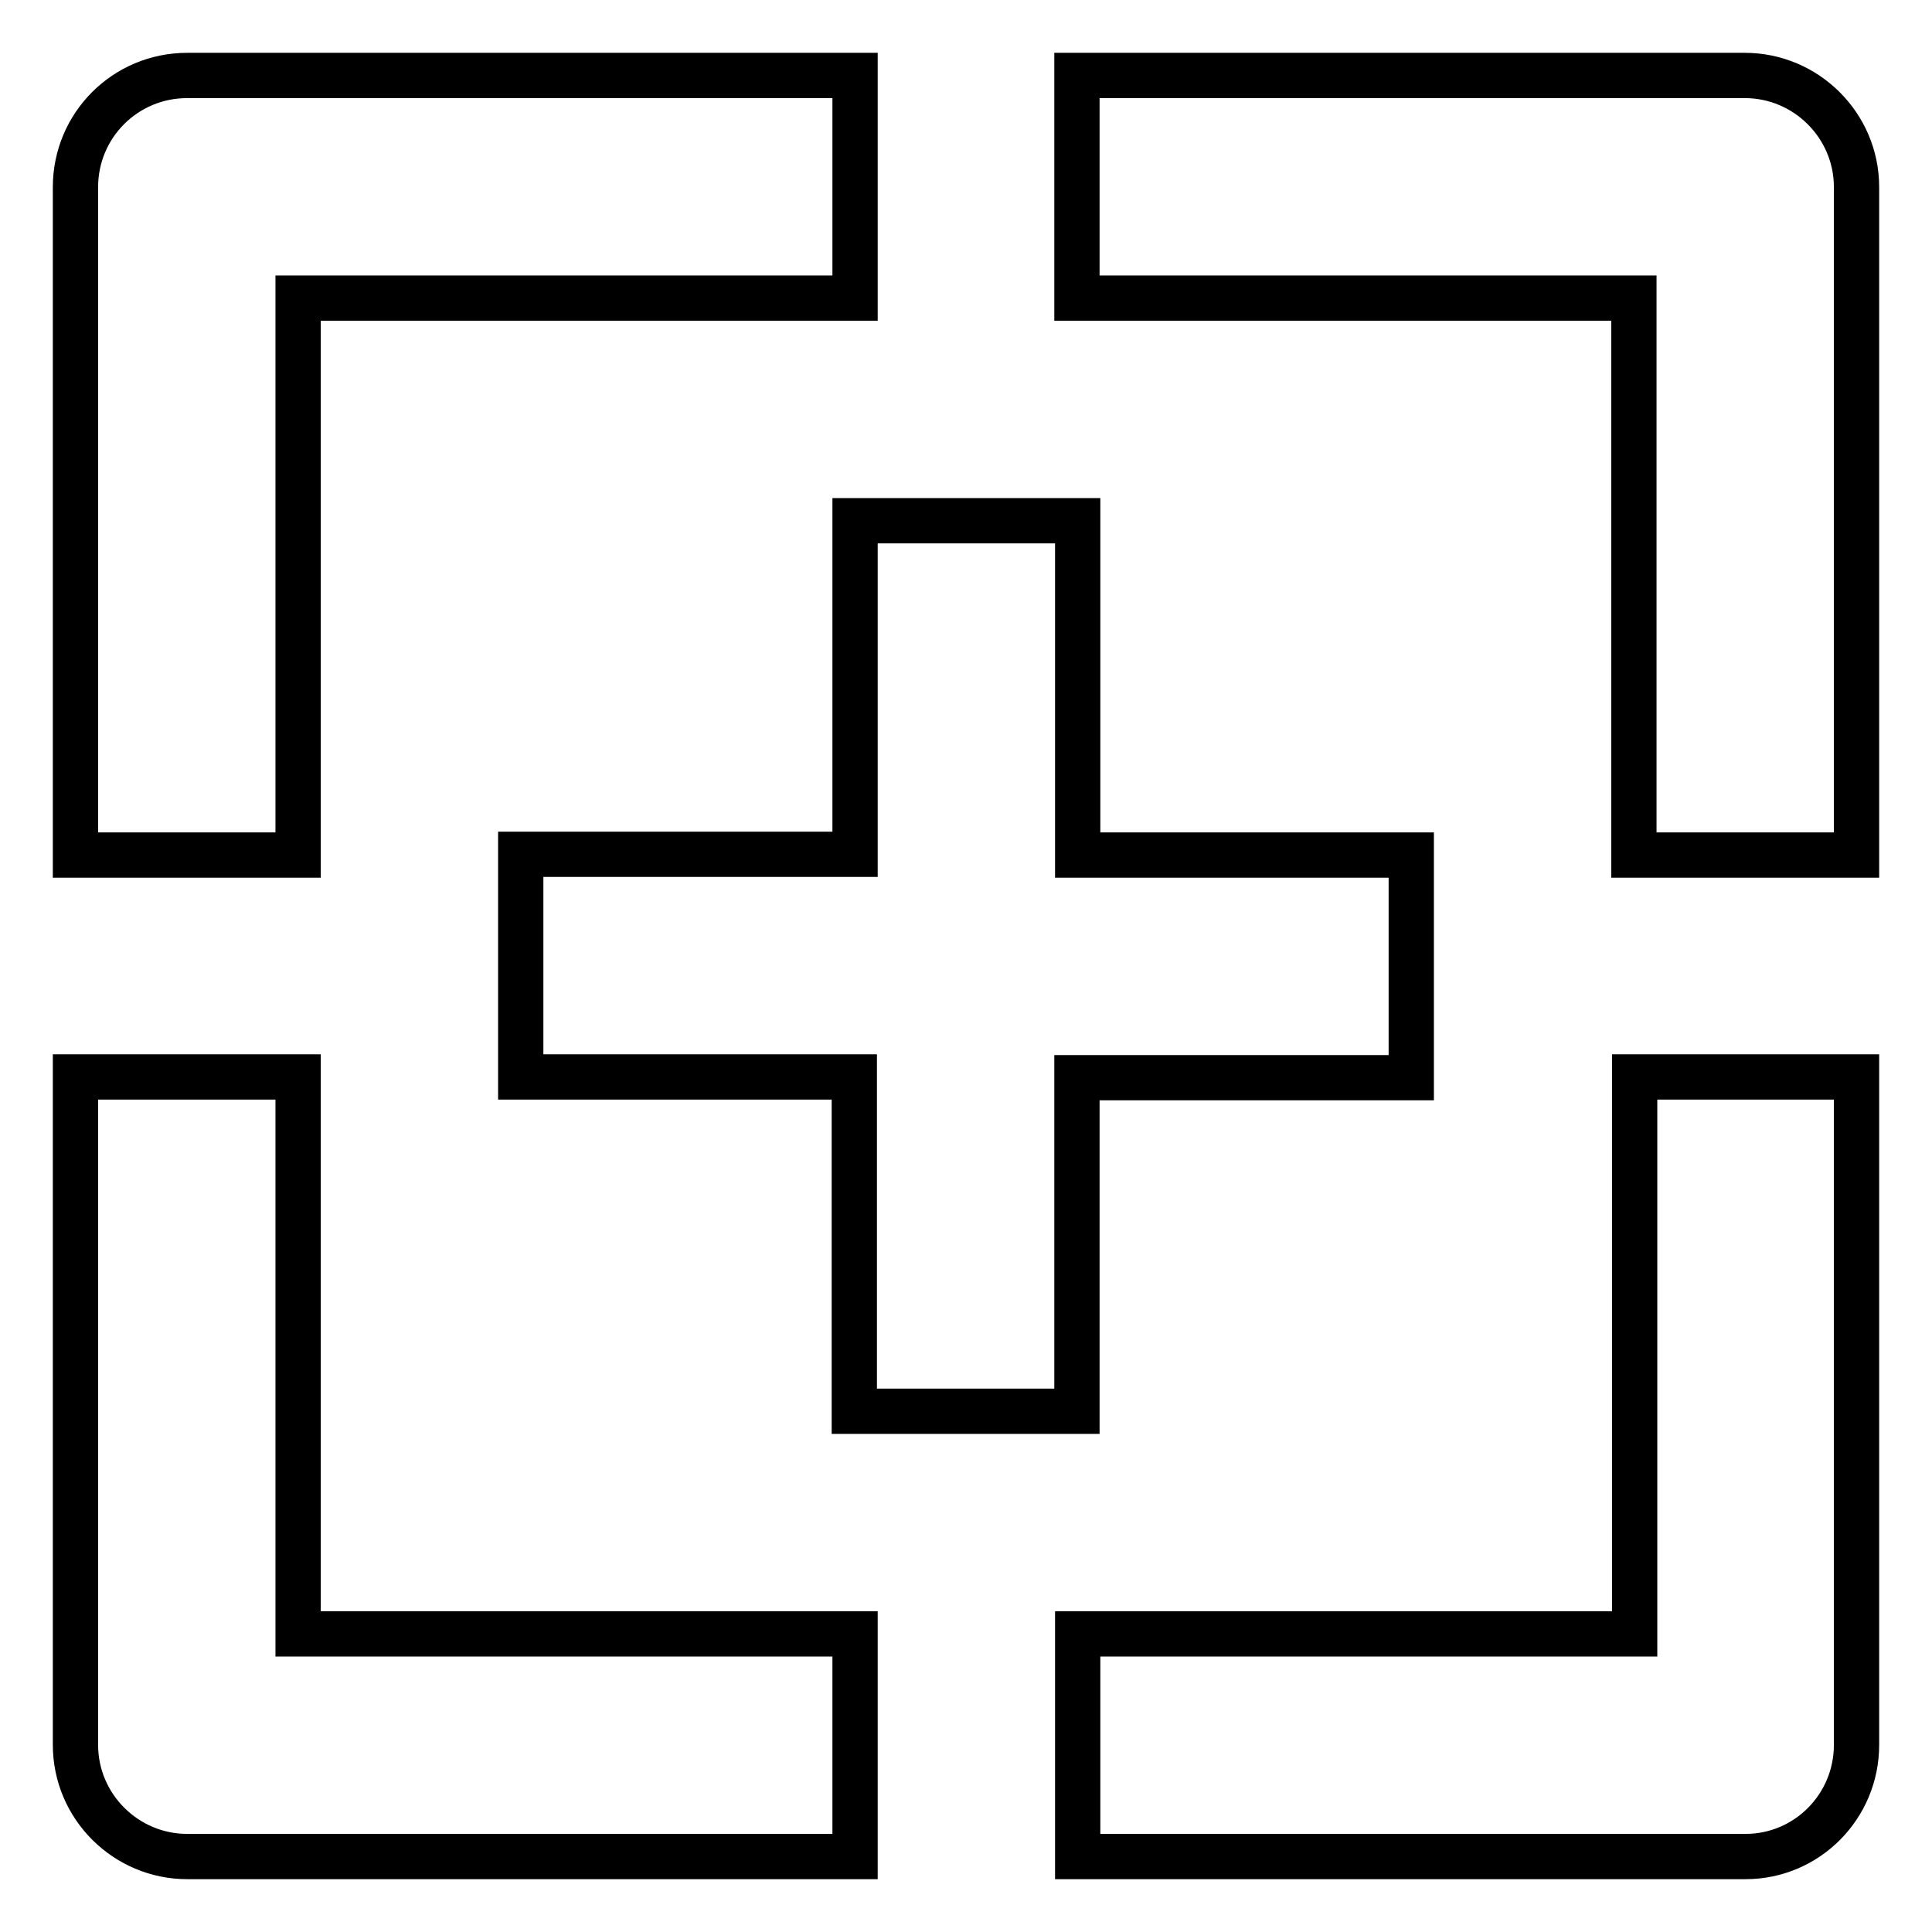 <?xml version="1.0" encoding="utf-8"?>
<!-- Svg Vector Icons : http://www.onlinewebfonts.com/icon -->
<!DOCTYPE svg PUBLIC "-//W3C//DTD SVG 1.1//EN" "http://www.w3.org/Graphics/SVG/1.1/DTD/svg11.dtd">
<svg version="1.1" xmlns="http://www.w3.org/2000/svg" xmlns:xlink="http://www.w3.org/1999/xlink" x="0px" y="0px" viewBox="0 0 256 256" enable-background="new 0 0 256 256" xml:space="preserve">
<g> <path stroke-width="6" fill-opacity="0" stroke="#000000"  d="M231.3,246h-88.5v-29.5h73.8v-73.8H246v88.5C246,239.4,239.4,246,231.3,246L231.3,246z M216.5,39.5h-73.8 V10h88.5c8.1,0,14.8,6.6,14.8,14.8v88.5h-29.5V39.5L216.5,39.5z M113.3,69h29.5v29.5v14.8h14.8H187v29.5h-29.5h-14.8v14.8V187 h-29.5v-29.5v-14.8H98.5H69v-29.5h29.5h14.8V98.5V69L113.3,69z M39.5,113.3H10V24.8C10,16.6,16.6,10,24.8,10h88.5v29.5H39.5V113.3 L39.5,113.3z M39.5,216.5h73.8V246H24.8c-8.1,0-14.8-6.6-14.8-14.8v-88.5h29.5V216.5L39.5,216.5z"/></g>
</svg>